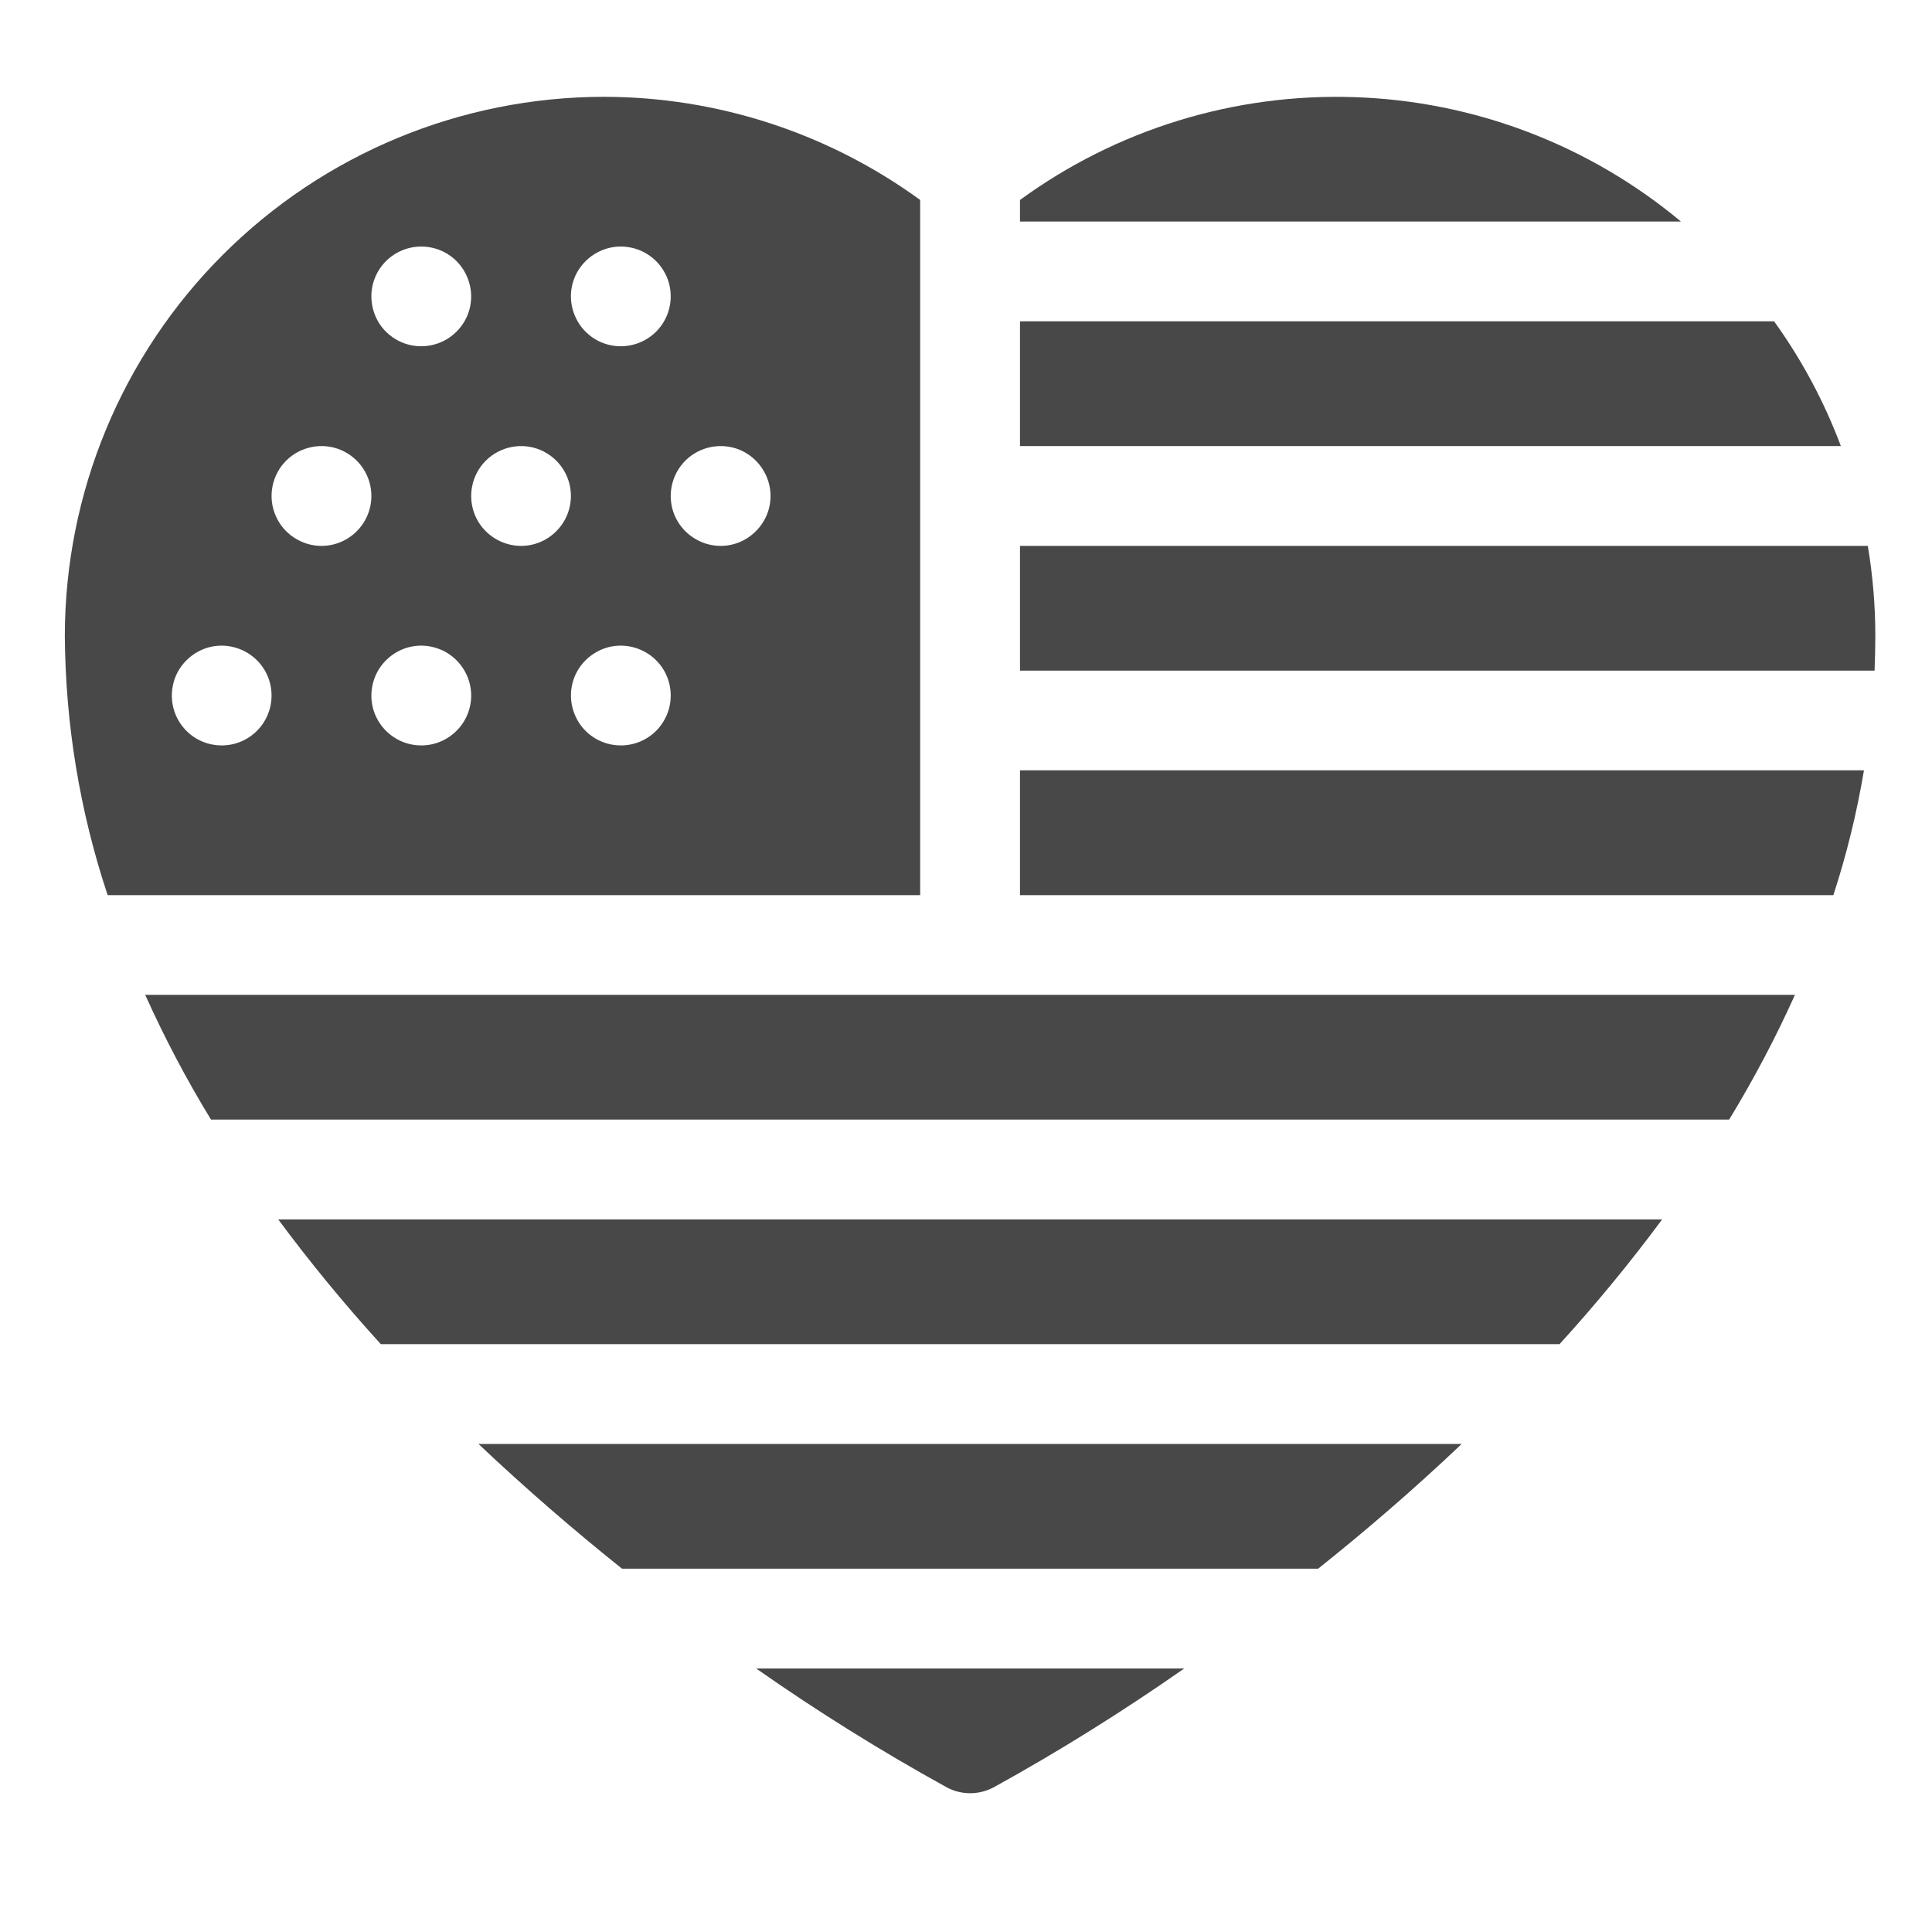 <svg xmlns="http://www.w3.org/2000/svg" fill="none" viewBox="0 0 18 18" height="18" width="18">
<g clip-path="url(#clip0_333_2355)">
<path fill="#484848" d="M11.033 15.545H7.045C7.616 15.945 8.209 16.315 8.82 16.652C8.887 16.688 8.962 16.707 9.039 16.707C9.115 16.707 9.19 16.688 9.258 16.652C9.869 16.315 10.461 15.945 11.033 15.545Z"></path>
<path fill="#484848" d="M3.548 12.523H14.53C14.868 12.152 15.187 11.764 15.486 11.361H2.592C2.891 11.764 3.21 12.152 3.548 12.523Z"></path>
<path fill="#484848" d="M1.966 10.431H16.11C16.338 10.057 16.543 9.669 16.723 9.269H1.353C1.533 9.669 1.737 10.057 1.966 10.431Z"></path>
<path fill="#484848" d="M5.795 14.615H12.281C12.717 14.267 13.17 13.879 13.618 13.453H4.458C4.907 13.878 5.36 14.267 5.795 14.615Z"></path>
<path fill="#484848" d="M5.623 0.902C4.292 0.904 3.017 1.433 2.076 2.374C1.135 3.314 0.606 4.59 0.604 5.921C0.609 6.743 0.743 7.559 1.003 8.34H8.573V1.863C7.716 1.239 6.683 0.902 5.623 0.902ZM5.784 2.297C5.876 2.297 5.966 2.324 6.042 2.375C6.119 2.426 6.178 2.499 6.214 2.584C6.249 2.669 6.258 2.762 6.24 2.852C6.222 2.942 6.178 3.025 6.113 3.09C6.048 3.155 5.965 3.199 5.875 3.217C5.785 3.235 5.691 3.226 5.606 3.191C5.521 3.156 5.449 3.096 5.398 3.02C5.347 2.943 5.319 2.853 5.319 2.761C5.319 2.638 5.368 2.52 5.456 2.433C5.543 2.346 5.661 2.297 5.784 2.297ZM3.925 2.297C4.017 2.297 4.107 2.324 4.183 2.375C4.26 2.426 4.319 2.499 4.354 2.584C4.389 2.669 4.399 2.762 4.381 2.852C4.363 2.942 4.319 3.025 4.253 3.09C4.188 3.155 4.106 3.199 4.015 3.217C3.925 3.235 3.832 3.226 3.747 3.191C3.662 3.156 3.589 3.096 3.538 3.02C3.487 2.943 3.46 2.853 3.46 2.761C3.46 2.638 3.509 2.52 3.596 2.433C3.683 2.346 3.802 2.297 3.925 2.297ZM2.065 6.945C1.973 6.945 1.884 6.918 1.807 6.867C1.731 6.816 1.671 6.743 1.636 6.658C1.601 6.573 1.592 6.48 1.61 6.39C1.627 6.299 1.672 6.217 1.737 6.152C1.802 6.087 1.885 6.042 1.975 6.024C2.065 6.006 2.158 6.016 2.243 6.051C2.328 6.086 2.401 6.146 2.452 6.222C2.503 6.298 2.53 6.388 2.53 6.48C2.53 6.603 2.481 6.722 2.394 6.809C2.307 6.896 2.189 6.945 2.065 6.945ZM2.995 5.086C2.903 5.086 2.813 5.058 2.737 5.007C2.66 4.956 2.601 4.884 2.566 4.799C2.53 4.714 2.521 4.62 2.539 4.53C2.557 4.44 2.601 4.357 2.666 4.292C2.731 4.227 2.814 4.183 2.904 4.165C2.995 4.147 3.088 4.156 3.173 4.191C3.258 4.227 3.331 4.286 3.382 4.363C3.433 4.439 3.46 4.529 3.46 4.621C3.46 4.744 3.411 4.862 3.324 4.949C3.237 5.037 3.118 5.086 2.995 5.086ZM3.925 6.945C3.833 6.945 3.743 6.918 3.667 6.867C3.59 6.816 3.531 6.743 3.495 6.658C3.46 6.573 3.451 6.48 3.469 6.39C3.487 6.299 3.531 6.217 3.596 6.152C3.661 6.087 3.744 6.042 3.834 6.024C3.924 6.006 4.018 6.016 4.103 6.051C4.188 6.086 4.26 6.146 4.311 6.222C4.362 6.298 4.39 6.388 4.39 6.48C4.39 6.603 4.341 6.722 4.253 6.809C4.166 6.896 4.048 6.945 3.925 6.945ZM4.854 5.086C4.763 5.086 4.673 5.058 4.596 5.007C4.52 4.956 4.46 4.884 4.425 4.799C4.39 4.714 4.381 4.62 4.399 4.53C4.417 4.44 4.461 4.357 4.526 4.292C4.591 4.227 4.674 4.183 4.764 4.165C4.854 4.147 4.947 4.156 5.032 4.191C5.117 4.227 5.19 4.286 5.241 4.363C5.292 4.439 5.319 4.529 5.319 4.621C5.319 4.744 5.27 4.862 5.183 4.949C5.096 5.037 4.978 5.086 4.854 5.086ZM5.784 6.945C5.692 6.945 5.602 6.918 5.526 6.867C5.449 6.816 5.39 6.743 5.355 6.658C5.32 6.573 5.31 6.48 5.328 6.39C5.346 6.299 5.39 6.217 5.455 6.152C5.521 6.087 5.603 6.042 5.693 6.024C5.784 6.006 5.877 6.016 5.962 6.051C6.047 6.086 6.12 6.146 6.171 6.222C6.222 6.298 6.249 6.388 6.249 6.48C6.249 6.603 6.2 6.722 6.113 6.809C6.026 6.896 5.907 6.945 5.784 6.945ZM6.714 5.086C6.622 5.086 6.532 5.058 6.456 5.007C6.379 4.956 6.32 4.884 6.284 4.799C6.249 4.714 6.24 4.62 6.258 4.53C6.276 4.44 6.32 4.357 6.385 4.292C6.45 4.227 6.533 4.183 6.623 4.165C6.713 4.147 6.807 4.156 6.892 4.191C6.977 4.227 7.049 4.286 7.1 4.363C7.151 4.439 7.179 4.529 7.179 4.621C7.179 4.744 7.13 4.862 7.042 4.949C6.955 5.037 6.837 5.086 6.714 5.086Z"></path>
<path fill="#484848" d="M9.503 2.064H15.661C14.804 1.349 13.732 0.941 12.617 0.905C11.501 0.868 10.405 1.205 9.503 1.863V2.064Z"></path>
<path fill="#484848" d="M17.081 8.34C17.205 7.96 17.3 7.571 17.366 7.177H9.503V8.34H17.081Z"></path>
<path fill="#484848" d="M17.151 4.156C16.996 3.743 16.787 3.352 16.529 2.994H9.503V4.156H17.151Z"></path>
<path fill="#484848" d="M17.465 6.248C17.469 6.139 17.472 6.03 17.472 5.921C17.472 5.641 17.448 5.362 17.402 5.086H9.503V6.248H17.465Z"></path>
</g>
<defs>
<clipPath id="clip0_333_2355">
<rect transform="translate(0.538 0.304)" fill="white" height="17" width="17"></rect>
</clipPath>
</defs>
</svg>
